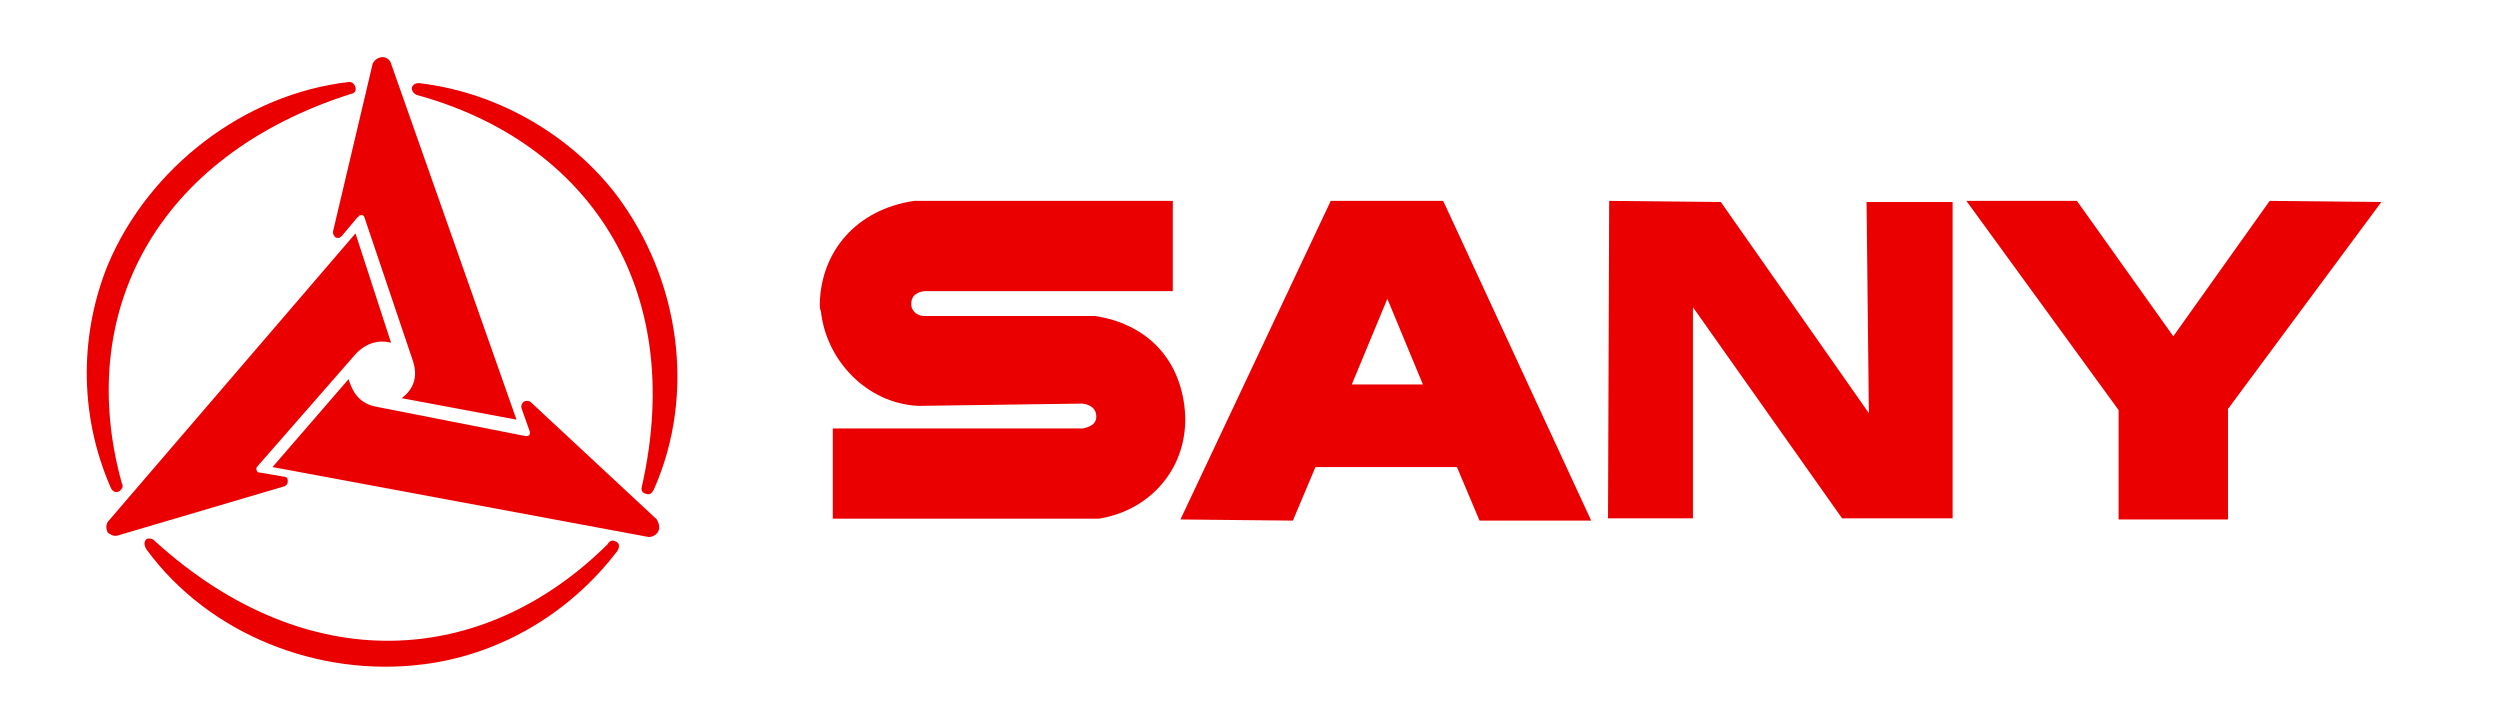 <svg xmlns="http://www.w3.org/2000/svg" xmlns:xlink="http://www.w3.org/1999/xlink" width="1732" zoomAndPan="magnify" viewBox="0 0 1299 377.25" height="503" preserveAspectRatio="xMidYMid meet" version="1.0"><path fill="#ea0000" d="M 609.383 104.379 L 475.043 104.379 C 445.039 108.75 426.555 130.609 425.961 157.836 C 425.961 159.027 425.961 160.617 426.555 161.809 C 429.34 187.445 450.602 209.703 477.23 210.895 L 562.484 209.703 C 566.855 210.297 569.637 212.484 569.637 216.457 C 569.637 219.238 568.047 221.426 562.879 222.617 L 432.715 222.617 L 432.715 269.516 L 570.828 269.516 C 599.246 265.145 619.316 240.504 615.344 210.496 C 611.965 184.859 594.676 168.168 569.039 164.195 L 480.609 164.195 C 475.641 164.195 473.453 160.816 473.453 158.035 C 473.453 153.66 476.238 151.871 480.211 151.277 L 609.383 151.277 Z M 609.383 104.379 " fill-opacity="1" fill-rule="nonzero"/><path fill="#ea0000" d="M 749.879 104.379 L 691.453 104.379 L 613.355 269.914 L 671.781 270.512 L 683.504 242.688 L 757.031 242.688 L 768.758 270.512 L 826.785 270.512 Z M 702.383 199.766 L 720.863 155.25 L 739.348 199.766 Z M 702.383 199.766 " fill-opacity="1" fill-rule="nonzero"/><path fill="#ea0000" d="M 894.152 104.973 L 836.125 104.379 L 835.527 269.316 L 879.645 269.316 L 879.645 159.625 L 957.145 269.316 L 1014.578 269.316 L 1014.578 104.973 L 969.863 104.973 L 971.059 214.668 Z M 894.152 104.973 " fill-opacity="1" fill-rule="nonzero"/><path fill="#ea0000" d="M 1079.164 104.379 L 1021.73 104.379 L 1100.824 213.078 L 1100.824 269.914 L 1157.656 269.914 L 1157.656 212.484 L 1237.348 104.973 L 1179.32 104.379 L 1129.242 174.727 Z M 1079.164 104.379 " fill-opacity="1" fill-rule="nonzero"/><path fill="#ea0000" d="M 61.105 278.262 L 147.945 252.625 C 149.137 252.027 149.535 251.035 149.535 249.844 C 149.535 248.652 148.941 247.656 147.352 247.656 L 134.633 245.473 L 134.035 245.473 C 133.441 244.875 132.844 243.883 133.441 242.688 L 183.121 185.855 C 188.09 179.695 194.844 175.918 203.191 178.105 L 184.711 121.27 L 56.535 270.512 C 54.945 272.102 54.945 274.484 55.938 276.672 C 57.129 277.664 58.918 278.855 61.105 278.262 " fill-opacity="1" fill-rule="nonzero"/><path fill="#ea0000" d="M 193.652 33.035 L 172.984 120.477 C 172.984 121.668 173.582 122.66 174.18 123.258 C 175.371 123.852 176.363 123.852 177.555 122.66 L 185.902 112.723 C 185.902 112.723 186.5 112.723 186.5 112.129 C 187.691 111.531 188.684 111.531 189.281 112.723 L 214.32 186.848 C 217.699 196.387 214.32 202.547 208.754 206.918 L 268.371 218.047 L 203.191 33.035 C 202.594 30.852 200.41 29.66 198.82 29.66 C 196.434 29.855 194.844 30.852 193.652 33.035 " fill-opacity="1" fill-rule="nonzero"/><path fill="#ea0000" d="M 341.305 269.914 L 275.527 208.707 C 274.336 208.113 273.34 208.113 272.148 208.707 C 271.551 209.305 270.559 210.297 270.957 212.086 L 275.328 224.406 L 275.328 225.004 C 275.328 226.195 274.73 226.594 273.141 226.594 L 196.234 211.488 C 189.082 210.297 183.914 206.523 181.133 196.984 L 141.586 242.688 L 336.137 278.855 C 338.324 279.453 340.508 278.262 341.703 276.672 C 343.094 274.484 342.496 272.102 341.305 269.914 " fill-opacity="1" fill-rule="nonzero"/><path fill="#ea0000" d="M 339.715 254.414 C 361.973 204.336 353.027 144.719 320.238 101.199 C 297.98 72.184 261.219 48.34 217.699 43.172 C 213.324 43.172 212.73 47.543 216.504 49.332 C 304.539 73.379 357.004 148.496 333.555 252.625 C 332.957 254.812 333.555 256.004 335.738 256.602 C 337.527 257.195 338.523 256.602 339.715 254.414 " fill-opacity="1" fill-rule="nonzero"/><path fill="#ea0000" d="M 76.207 285.613 C 108.598 329.73 165.434 351.988 219.488 345.23 C 256.25 340.859 294.207 321.184 320.836 286.211 C 322.426 283.426 321.43 281.836 319.645 281.242 C 318.449 280.645 316.859 280.645 315.668 282.832 C 251.082 346.82 159.672 352.98 80.578 281.242 C 79.387 279.652 77.199 279.652 76.207 280.051 C 75.016 281.043 74.418 282.832 76.207 285.613 " fill-opacity="1" fill-rule="nonzero"/><path fill="#ea0000" d="M 181.531 42.574 C 126.883 48.734 77.398 87.09 56.137 137.367 C 42.227 171.348 40.039 213.676 57.727 253.816 C 59.316 256.602 62.098 256.004 63.289 253.816 C 63.887 253.223 63.887 252.227 63.289 251.035 C 38.848 163 80.578 81.129 182.523 48.734 C 186.5 48.141 184.711 42.574 181.531 42.574 " fill-opacity="1" fill-rule="nonzero"/></svg>